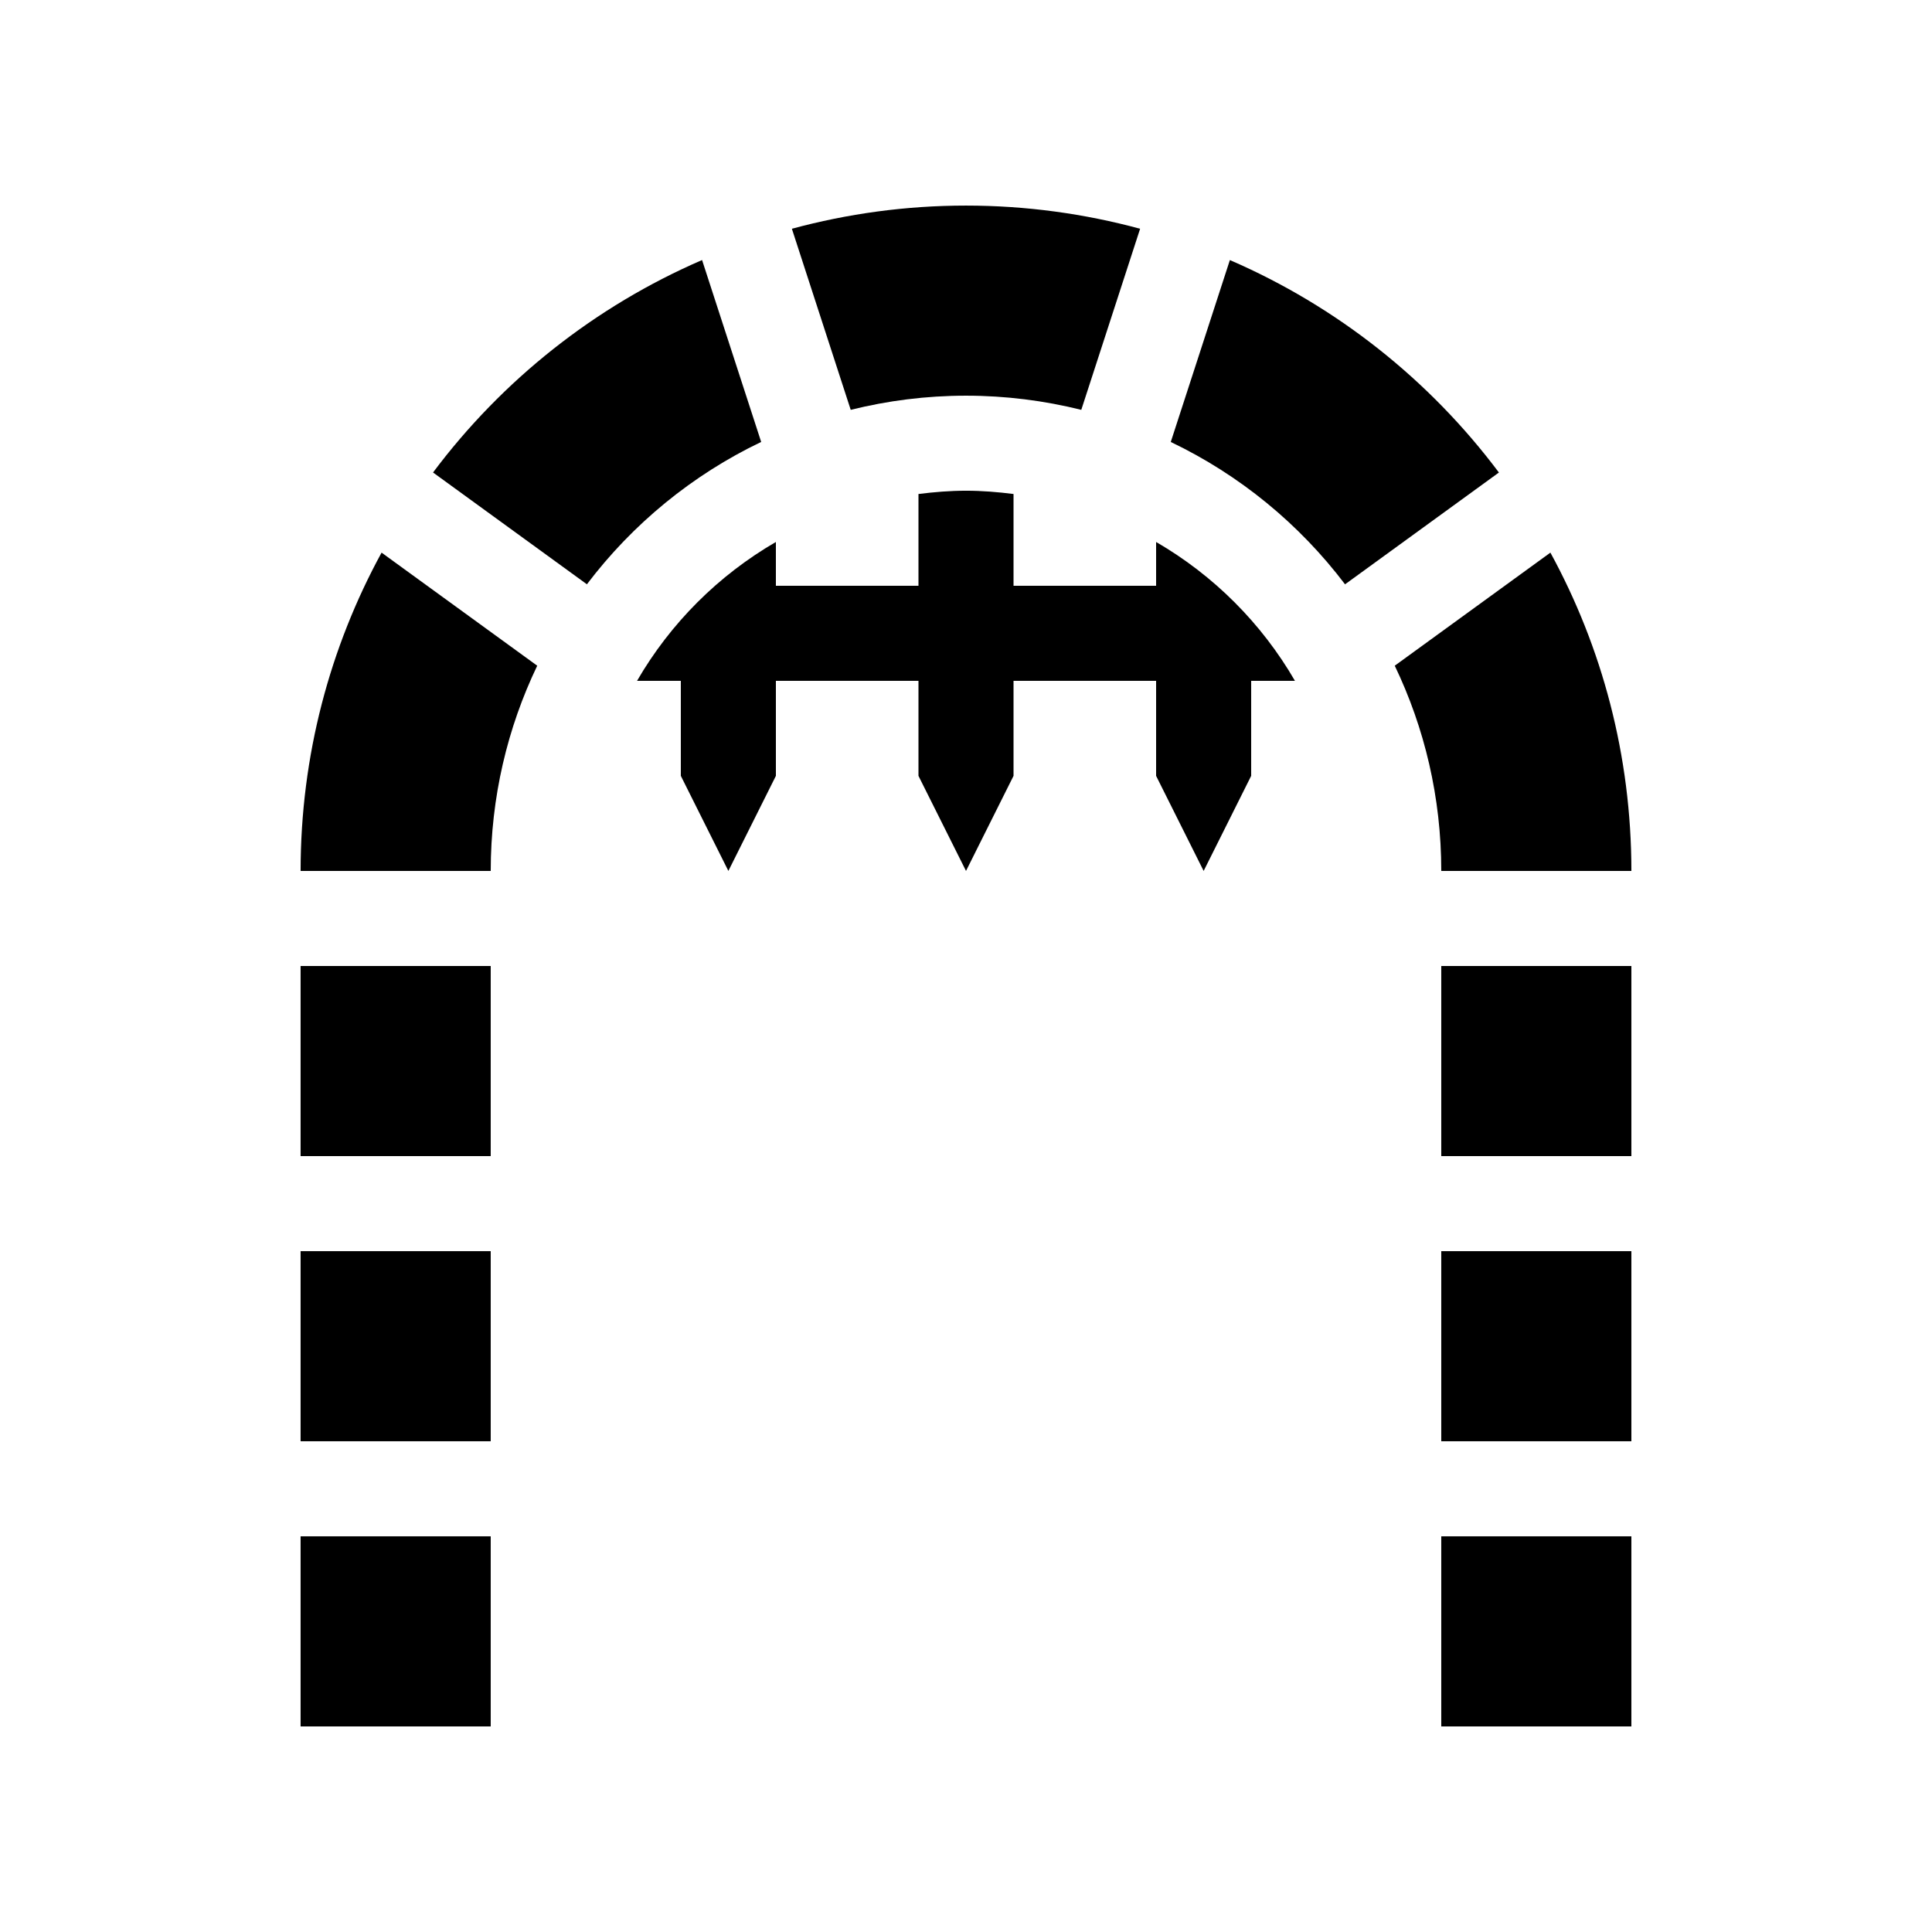 <?xml version="1.0" encoding="UTF-8"?>
<!-- Uploaded to: SVG Repo, www.svgrepo.com, Generator: SVG Repo Mixer Tools -->
<svg fill="#000000" width="800px" height="800px" version="1.1" viewBox="144 144 512 512" xmlns="http://www.w3.org/2000/svg">
 <g>
  <path d="m450.38 287.63v11.605h-37.785v-24.32c-4.137-0.52-8.316-0.871-12.594-0.871s-8.461 0.352-12.598 0.871v24.32h-37.785v-11.605c-15.254 8.836-27.949 21.535-36.793 36.793h11.602v25.191l12.598 25.191 12.594-25.191v-25.191h37.785v25.191l12.598 25.191 12.594-25.191v-25.191h37.785v25.191l12.598 25.191 12.594-25.191v-25.191h11.602c-8.84-15.254-21.535-27.949-36.793-36.793z"/>
  <path d="m223.66 551.14h50.383v50.383h-50.383z"/>
  <path d="m223.66 475.57h50.383v50.379h-50.383z"/>
  <path d="m223.66 400h50.383v50.379h-50.383z"/>
  <path d="m525.95 551.14h50.383v50.383h-50.383z"/>
  <path d="m525.95 475.57h50.383v50.379h-50.383z"/>
  <path d="m525.95 400h50.383v50.379h-50.383z"/>
  <path d="m286.37 320.42-41.25-29.969c-13.676 25.055-21.457 53.797-21.457 84.359h50.383c0-19.484 4.43-37.926 12.324-54.391z"/>
  <path d="m345.72 261.12-15.664-48.207c-28.414 12.293-52.969 31.82-71.297 56.301l40.777 29.629c12.105-15.98 27.926-28.988 46.184-37.723z"/>
  <path d="m400 248.86c10.539 0 20.766 1.316 30.551 3.754l15.59-47.992c-14.711-3.981-30.172-6.141-46.141-6.141-15.973 0-31.434 2.16-46.145 6.141l15.594 47.992c9.781-2.438 20.008-3.754 30.551-3.754z"/>
  <path d="m500.45 298.85 40.777-29.629c-18.328-24.473-42.883-44.008-71.297-56.301l-15.664 48.207c18.262 8.734 34.082 21.742 46.184 37.723z"/>
  <path d="m525.95 374.81h50.383c0-30.562-7.777-59.305-21.461-84.359l-41.25 29.969c7.902 16.465 12.328 34.906 12.328 54.391z"/>
 </g>
</svg>
